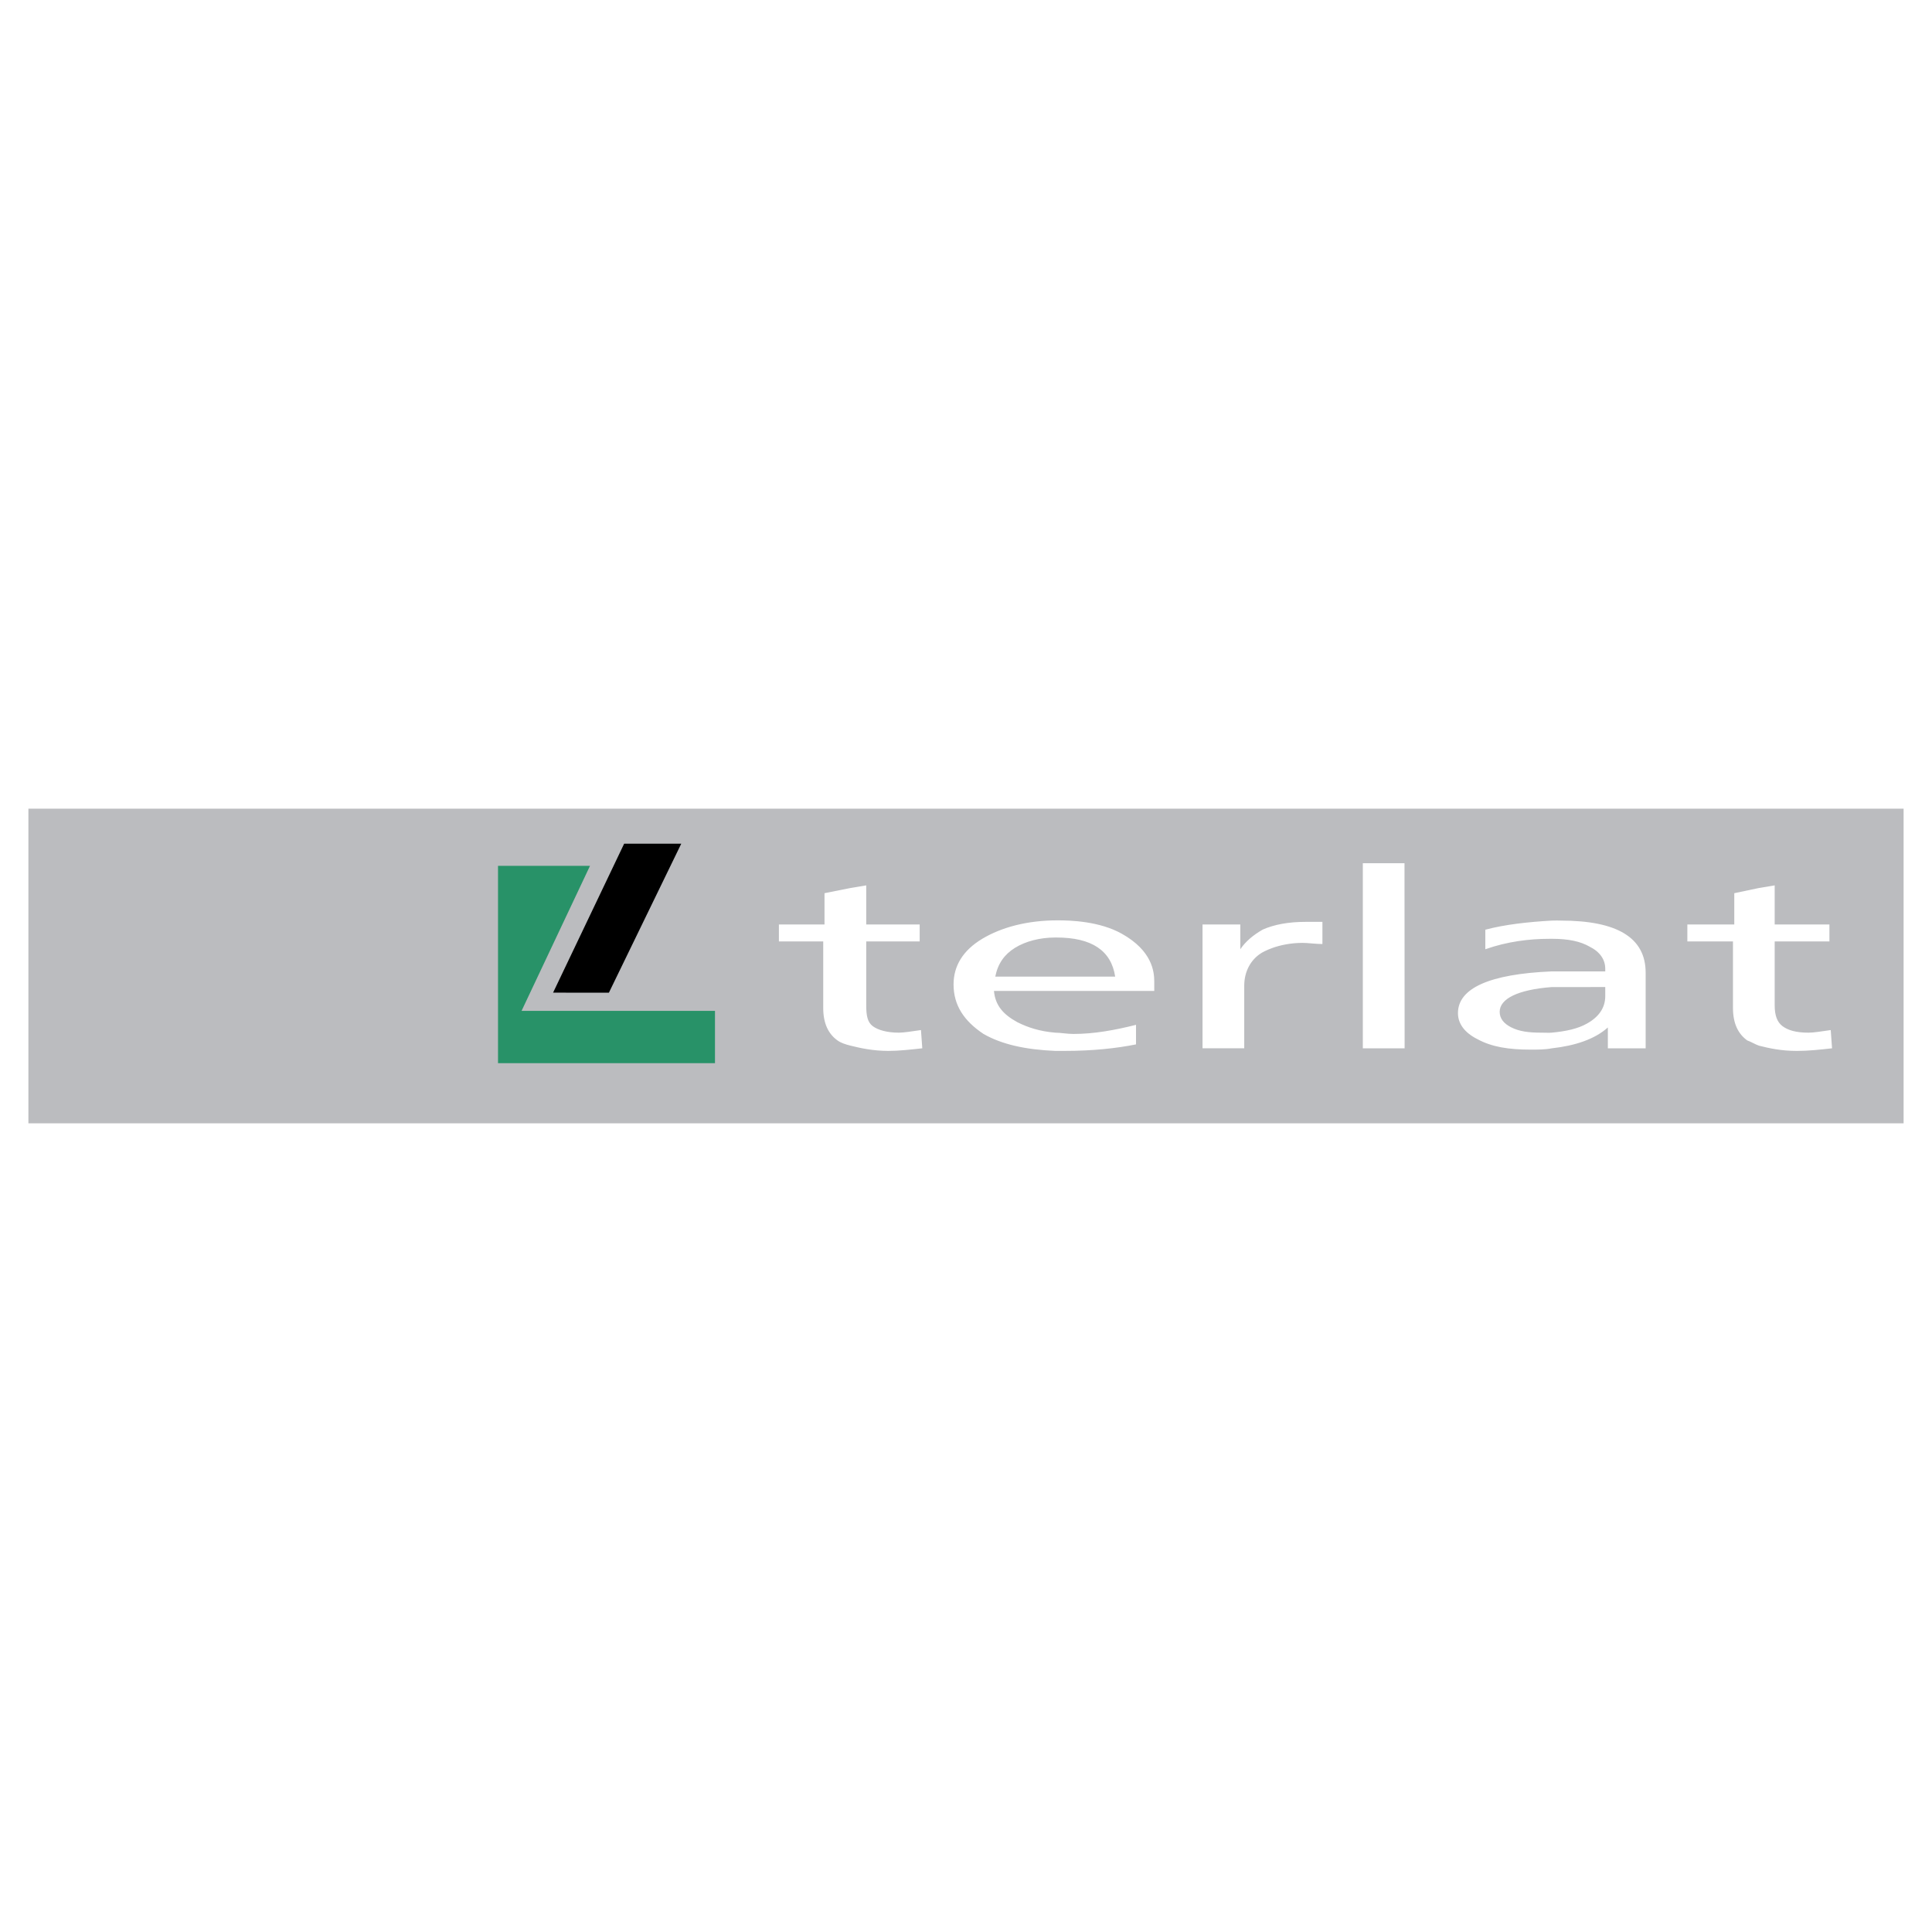 <svg xmlns="http://www.w3.org/2000/svg" width="2500" height="2500" viewBox="0 0 192.756 192.756"><g fill-rule="evenodd" clip-rule="evenodd"><path fill="#fff" d="M0 0h192.756v192.756H0V0z"/><path fill="#bbbcbf" d="M2.834 80.682h187.088v31.392H2.834V80.682z"/><path d="M129.932 94.071c.52-.003 1.355.115 2.006.115v-2.211h-1.689c-1.691 0-3.121.26-4.293.781h.01c-.91.52-1.699 1.17-2.219 1.95v-2.471h-3.771v12.354h4.162v-6.242c0-1.432.658-2.605 1.697-3.256.155-.096 1.655-1.005 4.097-1.02zM84.863 104.326c.919.229 2.211.523 3.772.523 1.041 0 2.21-.129 3.381-.26l-.13-1.82c-.911.129-1.691.26-2.211.26-1.171 0-2.081-.26-2.601-.65s-.65-1.041-.65-2.08v-6.373h5.332v-1.691h-5.332v-3.901l-1.552.26-2.61.52v3.121h-4.551v1.691h4.422v6.632c0 1.561.52 2.6 1.43 3.25.334.241.78.389 1.3.518zM105.275 93.536c-1.559 0-2.986.391-4.027 1.04-1.039.65-1.691 1.561-1.949 2.862h11.962c-.391-2.602-2.34-3.902-5.852-3.902h-.134zm.246-1.713c-2.992 0-5.574.673-7.525 1.843-1.949 1.17-2.859 2.73-2.859 4.553 0 2.08 1.041 3.641 2.99 4.939 1.82 1.041 4.162 1.562 7.152 1.691h.91c2.861 0 5.201-.26 7.152-.65v-1.951c-2.08.521-4.16.91-6.242.91-.65 0-1.299-.129-1.82-.129-1.561-.131-2.73-.521-3.771-1.041-1.43-.779-2.209-1.689-2.34-3.121h15.994v-.91c0-.98-.176-3.086-3.244-4.801-2.223-1.242-5.076-1.333-6.397-1.333zM140.139 104.59l-.012-18.468-4.158.002v18.466h4.17zM175.5 88.594l-2.471.52v3.121h-4.682v1.691h4.551v6.632c0 1.561.521 2.6 1.432 3.25.391.131.781.391 1.17.52 1.041.262 2.211.521 3.771.521 1.17 0 2.34-.129 3.512-.26l-.131-1.82c-.91.129-1.689.26-2.211.26-1.301 0-2.08-.26-2.6-.65-.521-.391-.781-1.041-.781-2.08v-6.373h5.461v-1.691h-5.461v-3.901l-1.56.26zM154.824 96.916H160.156v-.26c0-.91-.52-1.69-1.561-2.209-.91-.521-2.08-.783-3.771-.783l-.26.002c-1.951 0-4.162.26-6.373 1.041v-1.95c1.951-.521 4.301-.779 6.641-.909.389-.021.641 0 .9 0 5.592 0 8.455 1.688 8.455 5.2v7.543h-3.771v-2.082c-1.301 1.172-3.256 1.822-5.596 2.082-.65.131-1.426.131-2.076.131-2.211 0-3.9-.262-5.332-1.041-1.301-.65-1.951-1.561-1.951-2.602 0-2.472 3.121-3.901 9.363-4.163zm-.008 1.564c-3.383.26-5.193 1.168-5.193 2.469 0 .65.389 1.17 1.17 1.559.781.391 1.691.521 2.99.521.391 0 .781.023 1.041-.002 1.432-.135 2.6-.389 3.512-.908 1.17-.652 1.82-1.561 1.82-2.732v-.91l-5.34.003z" fill="#fff"/><path d="M60.75 99.041l-5.569-.004 7.091-14.863h5.698l-7.22 14.867z"/><path fill="#289268" d="M49.687 106.074V86.386h9.177l-6.829 14.471h19.299v5.217H49.687z"/></g></svg>